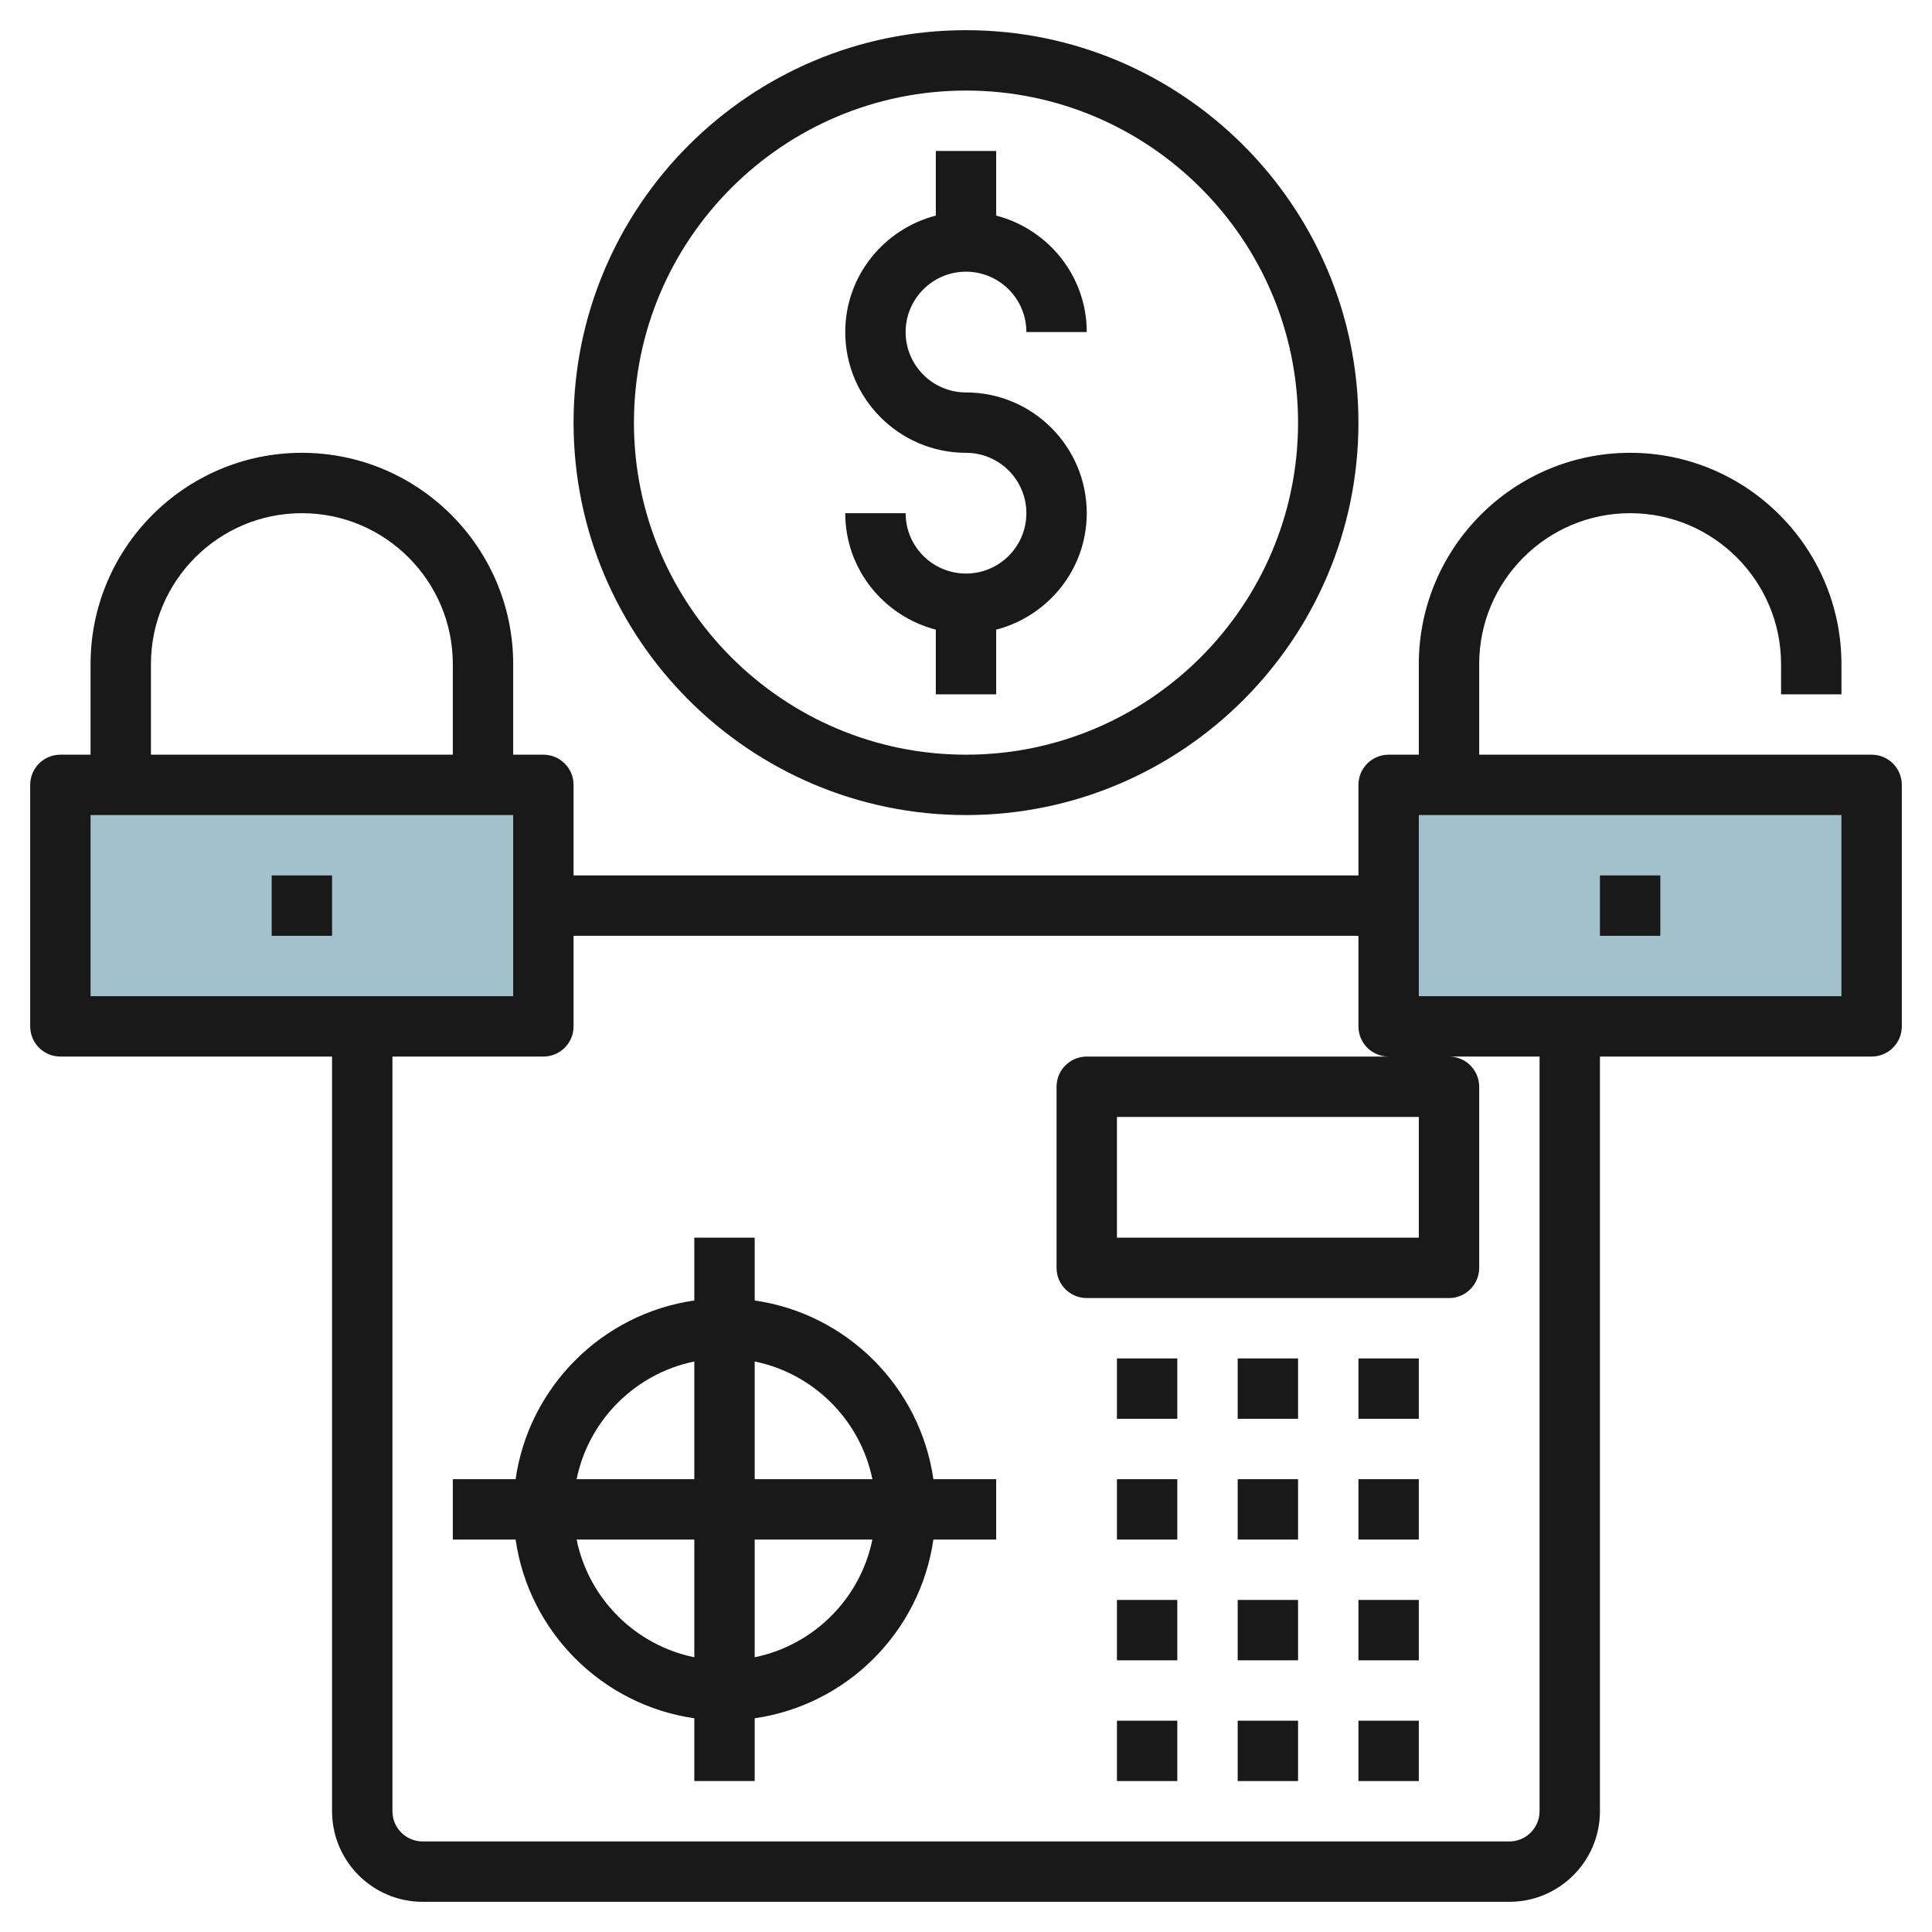 <svg id="Layer_3" enable-background="new 0 0 64 64" height="512" viewBox="0 0 64 64" width="512" xmlns="http://www.w3.org/2000/svg"><path d="m2 26h16v8h-16z" fill="#a3c1ca"/><path d="m46 26h16v8h-16z" fill="#a3c1ca"/><g fill="#191919"><path d="m31 5v2.142c-1.72.447-3 1.999-3 3.858 0 2.206 1.794 4 4 4 1.103 0 2 .897 2 2s-.897 2-2 2-2-.897-2-2h-2c0 1.859 1.28 3.411 3 3.858v2.142h2v-2.142c1.72-.447 3-1.999 3-3.858 0-2.206-1.794-4-4-4-1.103 0-2-.897-2-2s.897-2 2-2 2 .897 2 2h2c0-1.859-1.28-3.411-3-3.858v-2.142z"/><path d="m19 14c0 7.168 5.832 13 13 13s13-5.832 13-13-5.832-13-13-13-13 5.832-13 13zm24 0c0 6.065-4.935 11-11 11s-11-4.935-11-11 4.935-11 11-11 11 4.935 11 11z"/><path d="m25 43.08v-2.08h-2v2.08c-3.059.441-5.479 2.861-5.92 5.92h-2.08v2h2.08c.441 3.059 2.861 5.479 5.92 5.92v2.08h2v-2.08c3.059-.441 5.479-2.861 5.92-5.92h2.08v-2h-2.08c-.441-3.059-2.861-5.479-5.92-5.92zm3.899 5.92h-3.899v-3.899c1.956.399 3.5 1.943 3.899 3.899zm-5.899-3.899v3.899h-3.899c.399-1.956 1.943-3.5 3.899-3.899zm-3.899 5.899h3.899v3.899c-1.956-.399-3.5-1.943-3.899-3.899zm5.899 3.899v-3.899h3.899c-.399 1.956-1.943 3.5-3.899 3.899z"/><path d="m45 57h2v2h-2z"/><path d="m41 57h2v2h-2z"/><path d="m37 57h2v2h-2z"/><path d="m45 53h2v2h-2z"/><path d="m41 53h2v2h-2z"/><path d="m37 53h2v2h-2z"/><path d="m45 49h2v2h-2z"/><path d="m41 49h2v2h-2z"/><path d="m37 49h2v2h-2z"/><path d="m45 45h2v2h-2z"/><path d="m41 45h2v2h-2z"/><path d="m37 45h2v2h-2z"/><path d="m9 29h2v2h-2z"/><path d="m62 25h-13v-3c0-2.757 2.243-5 5-5s5 2.243 5 5v1h2v-1c0-3.859-3.14-7-7-7s-7 3.141-7 7v3h-1c-.552 0-1 .447-1 1v3h-26v-3c0-.553-.448-1-1-1h-1v-3c0-3.859-3.14-7-7-7s-7 3.141-7 7v3h-1c-.552 0-1 .447-1 1v8c0 .553.448 1 1 1h9v25c0 1.654 1.346 3 3 3h36c1.654 0 3-1.346 3-3v-25h9c.552 0 1-.447 1-1v-8c0-.553-.448-1-1-1zm-57-3c0-2.757 2.243-5 5-5s5 2.243 5 5v3h-10zm-2 5h14v6h-14zm48 33c0 .552-.449 1-1 1h-36c-.551 0-1-.448-1-1v-25h5c.552 0 1-.447 1-1v-3h26v3c0 .553.448 1 1 1h-10c-.552 0-1 .447-1 1v6c0 .553.448 1 1 1h12c.552 0 1-.447 1-1v-6c0-.553-.448-1-1-1h3zm-4-23v4h-10v-4zm14-4h-14v-6h14z"/><path d="m53 29h2v2h-2z"/></g></svg>